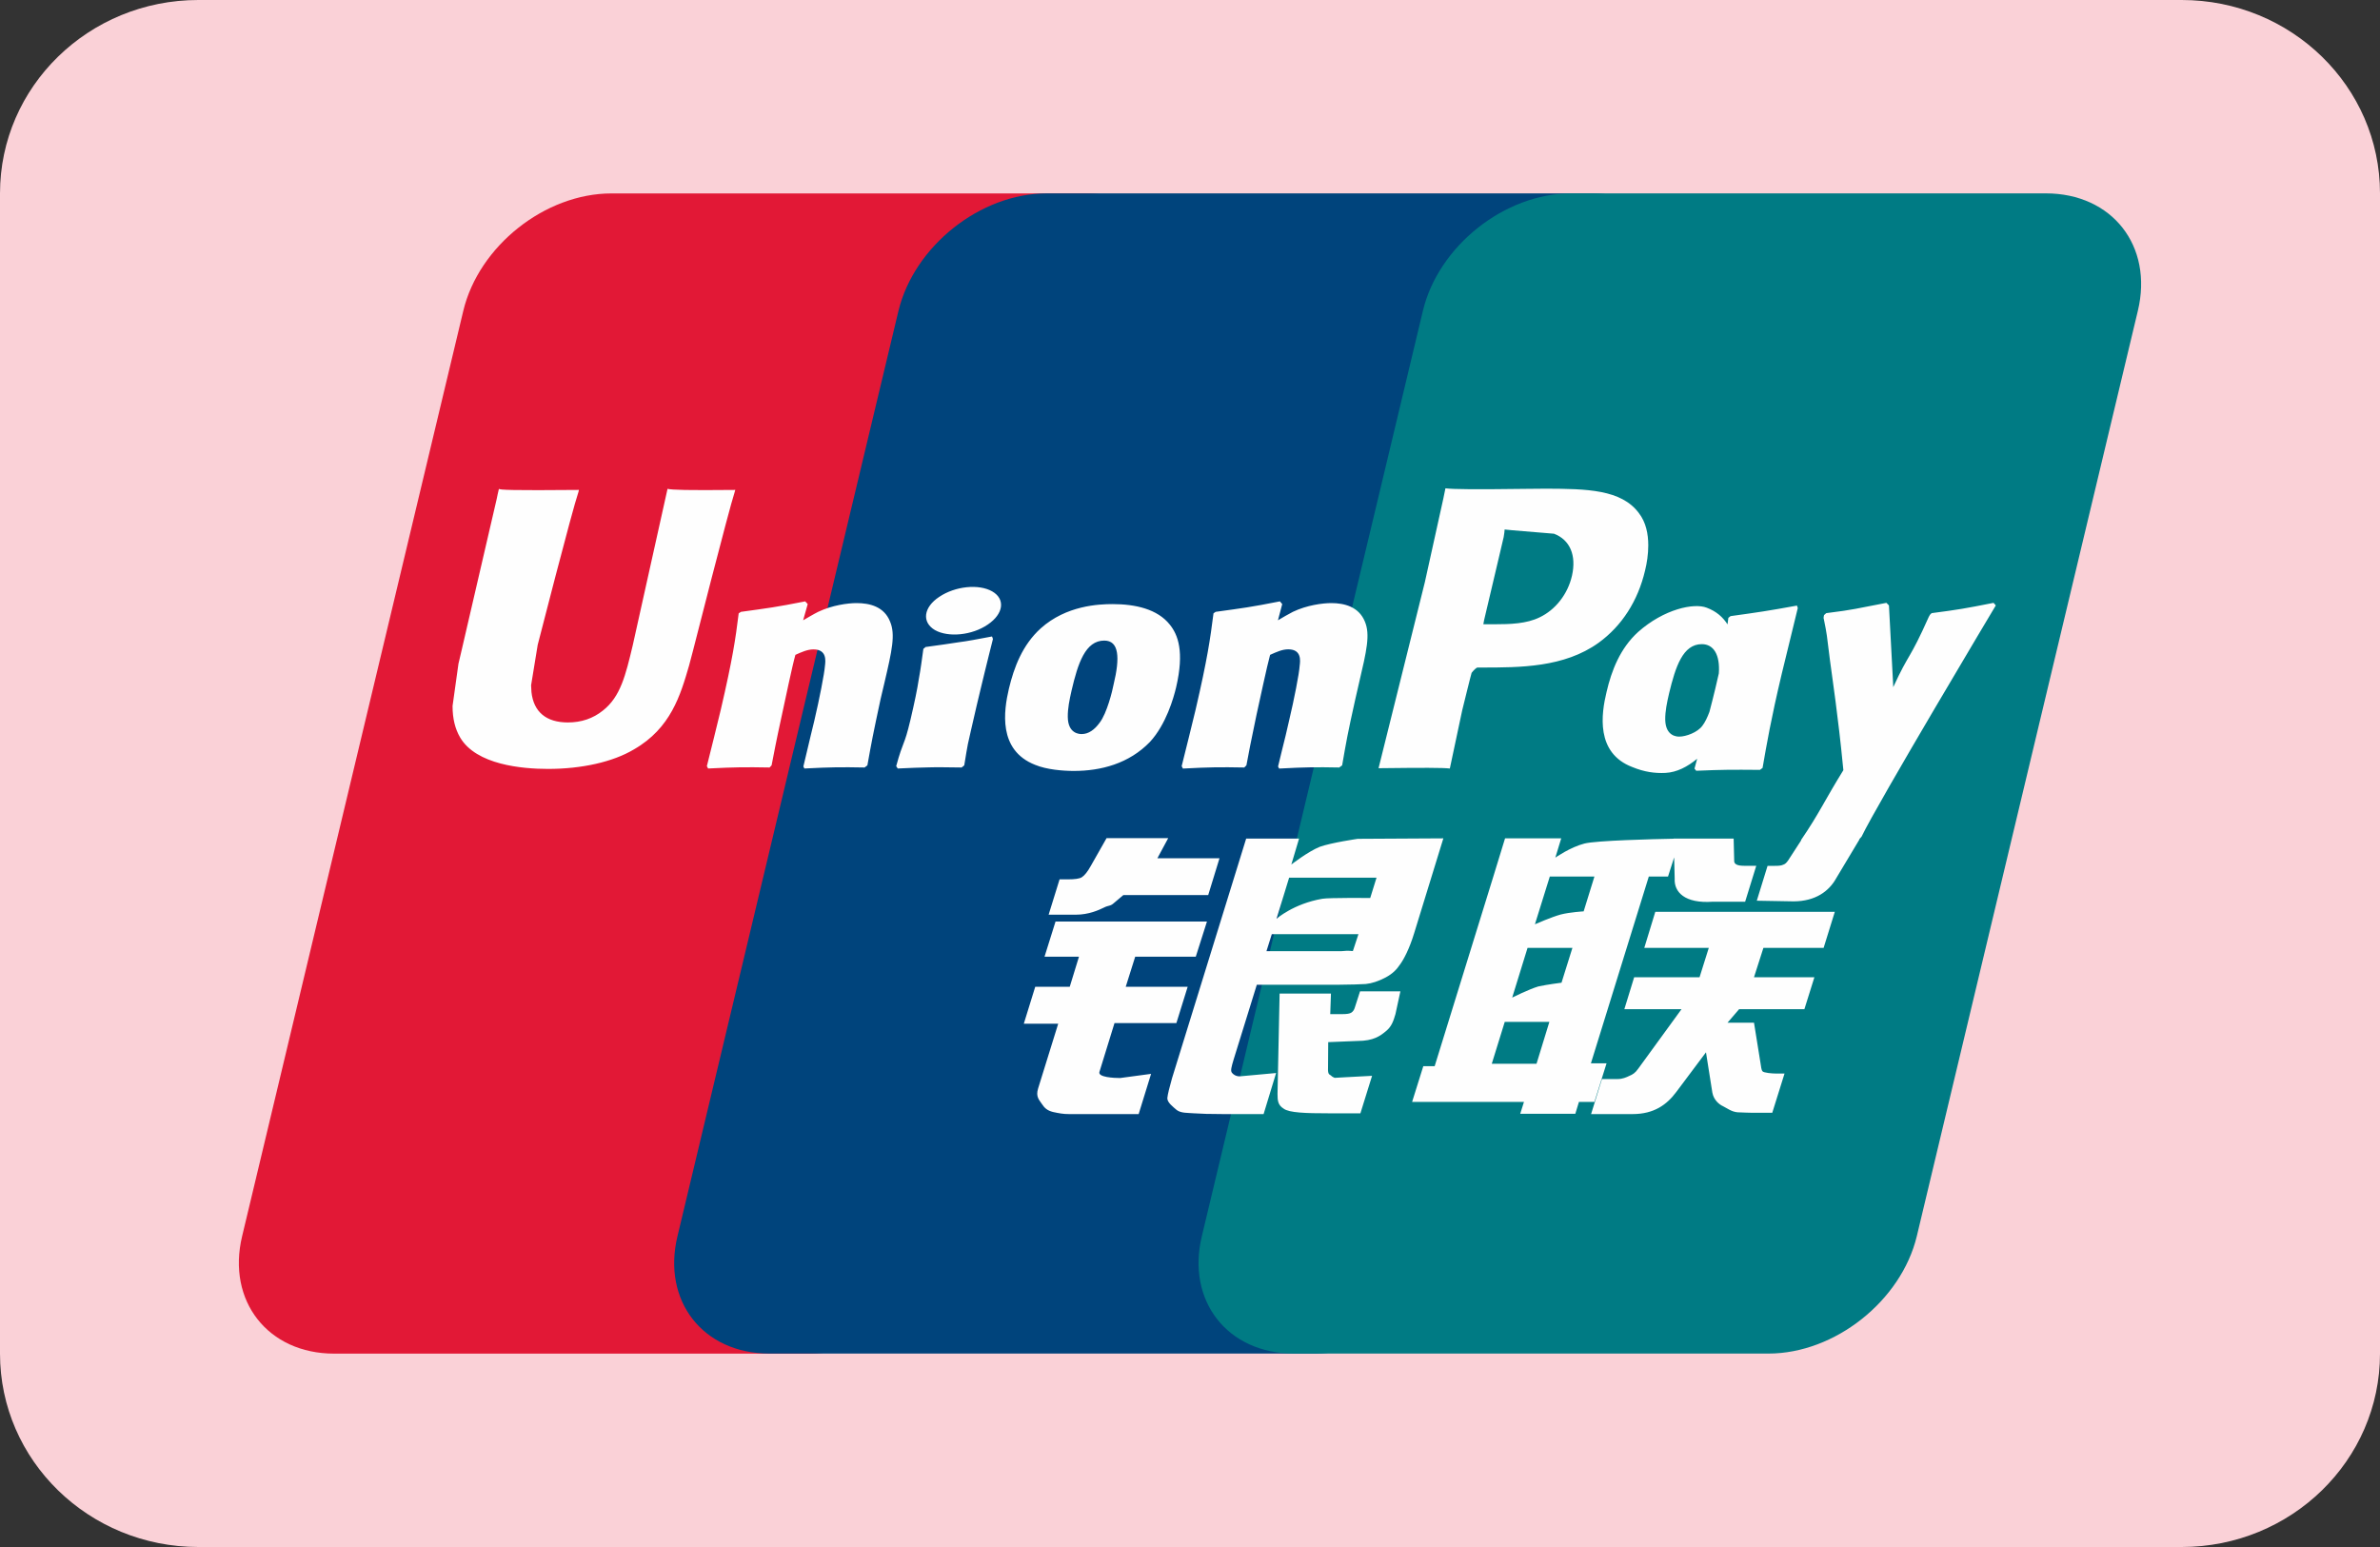 <svg width="40" height="26" viewBox="0 0 40 26" fill="none" xmlns="http://www.w3.org/2000/svg">
<rect x="0" y="0" width="40" height="26" fill="#333333" stroke="none"/>
<g clip-path="url(#clip0_2504_1776)">
<path d="M0 3.25C0 1.455 1.492 0 3.333 0H36.667C38.508 0 40 1.455 40 3.25V22.75C40 24.545 38.508 26 36.667 26H3.333C1.492 26 0 24.545 0 22.75V3.25Z" fill="#FAD1D7"/>
<path d="M10.275 3.251H18.256C19.369 3.251 20.062 4.136 19.802 5.226L16.087 20.778C15.825 21.864 14.71 22.75 13.595 22.75H5.616C4.503 22.75 3.809 21.864 4.069 20.778L7.786 5.226C8.046 4.136 9.16 3.251 10.275 3.251Z" fill="#E21836"/>
<path d="M17.591 3.25H26.768C27.881 3.25 27.379 4.135 27.117 5.225L23.403 20.777C23.142 21.863 23.223 22.749 22.107 22.749H12.93C11.814 22.749 11.124 21.863 11.386 20.777L15.1 5.225C15.364 4.135 16.477 3.25 17.591 3.25Z" fill="#00447C"/>
<path d="M26.404 3.25H34.384C35.499 3.25 36.192 4.135 35.93 5.225L32.215 20.777C31.953 21.863 30.837 22.749 29.722 22.749H21.746C20.63 22.749 19.937 21.863 20.199 20.777L23.914 5.225C24.174 4.135 25.288 3.25 26.404 3.25Z" fill="#007B84"/>
<path d="M12.359 8.234C11.538 8.242 11.296 8.234 11.219 8.216C11.189 8.354 10.635 10.845 10.634 10.847C10.514 11.351 10.428 11.71 10.133 11.942C9.966 12.076 9.77 12.142 9.544 12.142C9.18 12.142 8.968 11.965 8.932 11.631L8.926 11.517C8.926 11.517 9.037 10.842 9.037 10.838C9.037 10.838 9.618 8.568 9.722 8.268C9.727 8.251 9.729 8.242 9.73 8.234C8.599 8.244 8.398 8.234 8.385 8.216C8.377 8.241 8.349 8.381 8.349 8.381L7.756 10.939L7.705 11.156L7.606 11.866C7.606 12.076 7.648 12.248 7.733 12.394C8.003 12.854 8.774 12.923 9.211 12.923C9.773 12.923 10.3 12.807 10.656 12.594C11.275 12.238 11.437 11.681 11.581 11.186L11.648 10.932C11.648 10.932 12.247 8.575 12.348 8.268C12.352 8.251 12.354 8.242 12.359 8.234ZM14.396 10.136C14.252 10.136 13.988 10.17 13.751 10.283C13.665 10.326 13.584 10.376 13.498 10.425L13.575 10.153L13.533 10.107C13.031 10.206 12.918 10.219 12.454 10.283L12.415 10.308C12.361 10.744 12.313 11.071 12.114 11.928C12.038 12.243 11.959 12.562 11.88 12.877L11.901 12.916C12.377 12.892 12.521 12.892 12.934 12.899L12.968 12.863C13.02 12.601 13.027 12.54 13.143 12.008C13.198 11.757 13.312 11.203 13.368 11.006C13.471 10.959 13.573 10.914 13.671 10.914C13.902 10.914 13.874 11.111 13.865 11.189C13.855 11.321 13.771 11.751 13.684 12.121L13.626 12.36C13.586 12.536 13.542 12.707 13.502 12.882L13.519 12.916C13.988 12.892 14.131 12.892 14.531 12.899L14.578 12.863C14.651 12.454 14.672 12.344 14.8 11.748L14.865 11.473C14.99 10.937 15.053 10.665 14.958 10.444C14.858 10.195 14.617 10.136 14.396 10.136ZM16.672 10.697C16.422 10.744 16.264 10.775 16.106 10.795C15.949 10.819 15.796 10.842 15.556 10.874L15.537 10.891L15.519 10.905C15.494 11.079 15.476 11.231 15.443 11.408C15.415 11.592 15.371 11.801 15.301 12.101C15.246 12.331 15.218 12.411 15.187 12.491C15.157 12.572 15.123 12.651 15.062 12.877L15.076 12.897L15.088 12.916C15.313 12.906 15.46 12.899 15.612 12.897C15.763 12.892 15.919 12.897 16.162 12.899L16.183 12.882L16.206 12.863C16.241 12.659 16.246 12.605 16.267 12.505C16.289 12.399 16.325 12.251 16.415 11.857C16.457 11.672 16.505 11.488 16.549 11.299C16.594 11.111 16.642 10.925 16.688 10.74L16.681 10.718L16.672 10.697ZM16.677 9.94C16.451 9.81 16.053 9.851 15.786 10.031C15.519 10.207 15.489 10.458 15.714 10.59C15.937 10.716 16.336 10.679 16.601 10.497C16.867 10.317 16.9 10.069 16.677 9.94ZM18.046 12.957C18.504 12.957 18.974 12.834 19.327 12.469C19.599 12.173 19.724 11.732 19.767 11.551C19.907 10.949 19.798 10.668 19.66 10.497C19.452 10.236 19.082 10.153 18.699 10.153C18.469 10.153 17.921 10.175 17.492 10.56C17.184 10.838 17.042 11.215 16.956 11.576C16.87 11.945 16.77 12.608 17.396 12.854C17.589 12.935 17.867 12.957 18.046 12.957ZM18.01 11.604C18.116 11.148 18.241 10.766 18.559 10.766C18.808 10.766 18.826 11.05 18.715 11.508C18.696 11.609 18.605 11.986 18.481 12.147C18.395 12.265 18.294 12.337 18.181 12.337C18.148 12.337 17.949 12.337 17.946 12.049C17.944 11.907 17.974 11.762 18.01 11.604ZM20.912 12.899L20.948 12.863C20.998 12.601 21.007 12.539 21.119 12.008C21.175 11.757 21.292 11.203 21.346 11.006C21.45 10.959 21.55 10.913 21.651 10.913C21.881 10.913 21.853 11.11 21.843 11.189C21.835 11.321 21.751 11.751 21.663 12.121L21.608 12.359C21.566 12.536 21.52 12.707 21.48 12.882L21.498 12.917C21.968 12.892 22.106 12.892 22.508 12.899L22.557 12.863C22.628 12.454 22.646 12.344 22.779 11.748L22.842 11.473C22.968 10.937 23.032 10.665 22.938 10.444C22.835 10.196 22.593 10.136 22.375 10.136C22.23 10.136 21.965 10.17 21.729 10.283C21.645 10.326 21.561 10.376 21.478 10.425L21.55 10.153L21.511 10.107C21.009 10.206 20.894 10.219 20.431 10.283L20.395 10.308C20.339 10.744 20.293 11.071 20.094 11.928C20.018 12.243 19.939 12.562 19.86 12.877L19.881 12.917C20.357 12.892 20.499 12.892 20.912 12.899ZM24.367 12.916C24.397 12.776 24.573 11.942 24.574 11.942C24.574 11.942 24.724 11.33 24.733 11.308C24.733 11.308 24.78 11.244 24.827 11.219H24.896C25.55 11.219 26.287 11.219 26.866 10.804C27.259 10.519 27.528 10.099 27.648 9.589C27.679 9.464 27.702 9.315 27.702 9.166C27.702 8.97 27.662 8.777 27.546 8.626C27.251 8.224 26.663 8.216 25.986 8.213C25.983 8.213 25.651 8.216 25.651 8.216C24.784 8.227 24.436 8.224 24.293 8.207C24.281 8.268 24.258 8.378 24.258 8.378C24.258 8.378 23.947 9.782 23.947 9.785C23.947 9.785 23.203 12.771 23.169 12.911C23.926 12.902 24.237 12.902 24.367 12.916ZM24.943 10.422C24.943 10.422 25.274 9.02 25.272 9.025L25.283 8.953L25.288 8.899L25.42 8.912C25.42 8.912 26.101 8.969 26.117 8.97C26.386 9.072 26.497 9.333 26.42 9.675C26.349 9.987 26.142 10.249 25.875 10.376C25.655 10.483 25.386 10.492 25.109 10.492H24.93L24.943 10.422ZM27.001 11.63C26.913 11.993 26.813 12.656 27.435 12.892C27.634 12.974 27.812 12.999 27.992 12.99C28.183 12.98 28.36 12.887 28.524 12.752C28.509 12.807 28.494 12.863 28.479 12.918L28.508 12.954C28.955 12.935 29.094 12.935 29.579 12.939L29.623 12.906C29.694 12.5 29.76 12.106 29.944 11.33C30.034 10.958 30.123 10.59 30.215 10.219L30.201 10.178C29.7 10.269 29.567 10.288 29.085 10.355L29.048 10.384C29.044 10.422 29.038 10.458 29.034 10.494C28.959 10.376 28.85 10.275 28.683 10.213C28.469 10.13 27.966 10.236 27.533 10.62C27.23 10.894 27.084 11.27 27.001 11.63ZM28.052 11.652C28.16 11.205 28.283 10.826 28.602 10.826C28.803 10.826 28.91 11.008 28.888 11.317C28.871 11.394 28.852 11.476 28.83 11.568C28.799 11.701 28.764 11.832 28.73 11.964C28.696 12.055 28.656 12.14 28.612 12.197C28.53 12.31 28.335 12.38 28.223 12.38C28.191 12.38 27.994 12.38 27.987 12.097C27.985 11.956 28.015 11.811 28.052 11.652ZM33.543 10.175L33.505 10.132C33.009 10.23 32.919 10.245 32.464 10.305L32.431 10.338C32.429 10.343 32.428 10.351 32.426 10.359L32.424 10.351C32.085 11.113 32.095 10.949 31.819 11.549C31.818 11.522 31.818 11.505 31.816 11.476L31.747 10.175L31.704 10.132C31.185 10.23 31.173 10.245 30.693 10.305L30.656 10.338C30.651 10.353 30.651 10.37 30.648 10.389L30.651 10.396C30.711 10.694 30.696 10.627 30.756 11.099C30.785 11.33 30.822 11.562 30.85 11.791C30.897 12.173 30.924 12.361 30.981 12.944C30.658 13.465 30.581 13.662 30.269 14.119L30.272 14.123L30.052 14.462C30.027 14.497 30.004 14.522 29.972 14.532C29.937 14.549 29.892 14.552 29.829 14.552H29.707L29.526 15.138L30.146 15.149C30.51 15.147 30.739 14.981 30.862 14.758L31.252 14.107H31.246L31.287 14.061C31.549 13.511 33.543 10.175 33.543 10.175ZM27.001 17.871H26.738L27.711 14.732H28.034L28.137 14.409L28.146 14.768C28.134 14.991 28.314 15.188 28.785 15.155H29.33L29.517 14.551H29.312C29.194 14.551 29.14 14.522 29.146 14.46L29.137 14.094H28.128V14.096C27.801 14.102 26.827 14.126 26.63 14.177C26.392 14.237 26.14 14.414 26.14 14.414L26.239 14.09H25.295L25.098 14.732L24.112 17.919H23.921L23.733 18.519H25.613L25.55 18.719H26.476L26.537 18.519H26.797L27.001 17.871ZM26.23 15.37C26.078 15.411 25.797 15.534 25.797 15.534L26.047 14.732H26.797L26.616 15.317C26.616 15.317 26.385 15.33 26.23 15.37ZM26.244 16.516C26.244 16.516 26.009 16.545 25.854 16.579C25.701 16.624 25.415 16.766 25.415 16.766L25.673 15.931H26.427L26.244 16.516ZM25.824 17.878H25.072L25.29 17.174H26.04L25.824 17.878ZM27.635 15.931H28.719L28.564 16.424H27.465L27.3 16.961H28.261L27.534 17.96C27.483 18.034 27.437 18.06 27.386 18.081C27.335 18.106 27.268 18.135 27.191 18.135H26.924L26.741 18.724H27.438C27.801 18.724 28.015 18.564 28.173 18.352L28.672 17.686L28.779 18.363C28.802 18.489 28.896 18.564 28.959 18.592C29.029 18.627 29.101 18.685 29.203 18.694C29.312 18.698 29.391 18.702 29.444 18.702H29.786L29.992 18.043H29.857C29.779 18.043 29.646 18.03 29.623 18.006C29.6 17.978 29.6 17.933 29.588 17.866L29.479 17.188H29.034L29.229 16.961H30.326L30.494 16.424H29.479L29.637 15.931H30.649L30.837 15.325H27.82L27.635 15.931ZM18.478 18.015L18.731 17.195H19.771L19.961 16.584H18.92L19.079 16.079H20.097L20.285 15.488H17.74L17.555 16.079H18.134L17.979 16.584H17.399L17.207 17.205H17.785L17.448 18.291C17.402 18.435 17.469 18.489 17.512 18.556C17.555 18.621 17.599 18.664 17.698 18.689C17.8 18.711 17.87 18.724 17.965 18.724H19.137L19.346 18.048L18.826 18.118C18.726 18.118 18.448 18.106 18.478 18.015ZM18.598 14.086L18.334 14.551C18.278 14.652 18.227 14.715 18.181 14.744C18.141 14.769 18.061 14.779 17.946 14.779H17.808L17.624 15.373H18.081C18.301 15.373 18.469 15.294 18.55 15.255C18.636 15.21 18.659 15.236 18.726 15.173L18.88 15.043H20.306L20.496 14.424H19.452L19.634 14.086H18.598ZM20.703 18.027C20.679 17.993 20.696 17.933 20.733 17.808L21.123 16.55H22.51C22.712 16.547 22.858 16.545 22.953 16.538C23.055 16.528 23.165 16.492 23.286 16.429C23.411 16.362 23.475 16.291 23.529 16.211C23.589 16.13 23.685 15.954 23.768 15.682L24.258 14.09L22.819 14.098C22.819 14.098 22.376 14.162 22.181 14.232C21.984 14.311 21.703 14.53 21.703 14.53L21.833 14.094H20.944L19.699 18.118C19.655 18.274 19.626 18.387 19.619 18.455C19.616 18.529 19.714 18.601 19.777 18.656C19.851 18.711 19.961 18.702 20.067 18.711C20.178 18.719 20.336 18.724 20.554 18.724H21.237L21.447 18.034L20.835 18.09C20.77 18.09 20.723 18.056 20.703 18.027ZM21.375 15.7H22.831L22.738 15.983C22.726 15.99 22.694 15.969 22.546 15.986H21.285L21.375 15.7ZM21.666 14.751H23.135L23.029 15.092C23.029 15.092 22.337 15.086 22.226 15.105C21.739 15.188 21.454 15.442 21.454 15.442L21.666 14.751ZM22.771 16.931C22.759 16.973 22.74 16.999 22.713 17.018C22.684 17.037 22.636 17.044 22.564 17.044H22.357L22.369 16.699H21.506L21.471 18.384C21.47 18.505 21.482 18.575 21.573 18.632C21.664 18.702 21.945 18.711 22.323 18.711H22.864L23.06 18.081L22.589 18.106L22.432 18.115C22.411 18.106 22.39 18.098 22.368 18.075C22.348 18.056 22.314 18.068 22.32 17.946L22.323 17.515L22.817 17.495C23.084 17.495 23.198 17.41 23.295 17.329C23.388 17.252 23.418 17.163 23.453 17.044L23.536 16.661H22.858L22.771 16.931Z" fill="#FEFEFE"/>
</g>
<defs>
<clipPath id="clip0_2504_1776">
<rect width="40" height="26" fill="white"/>
</clipPath>
</defs>
</svg>
